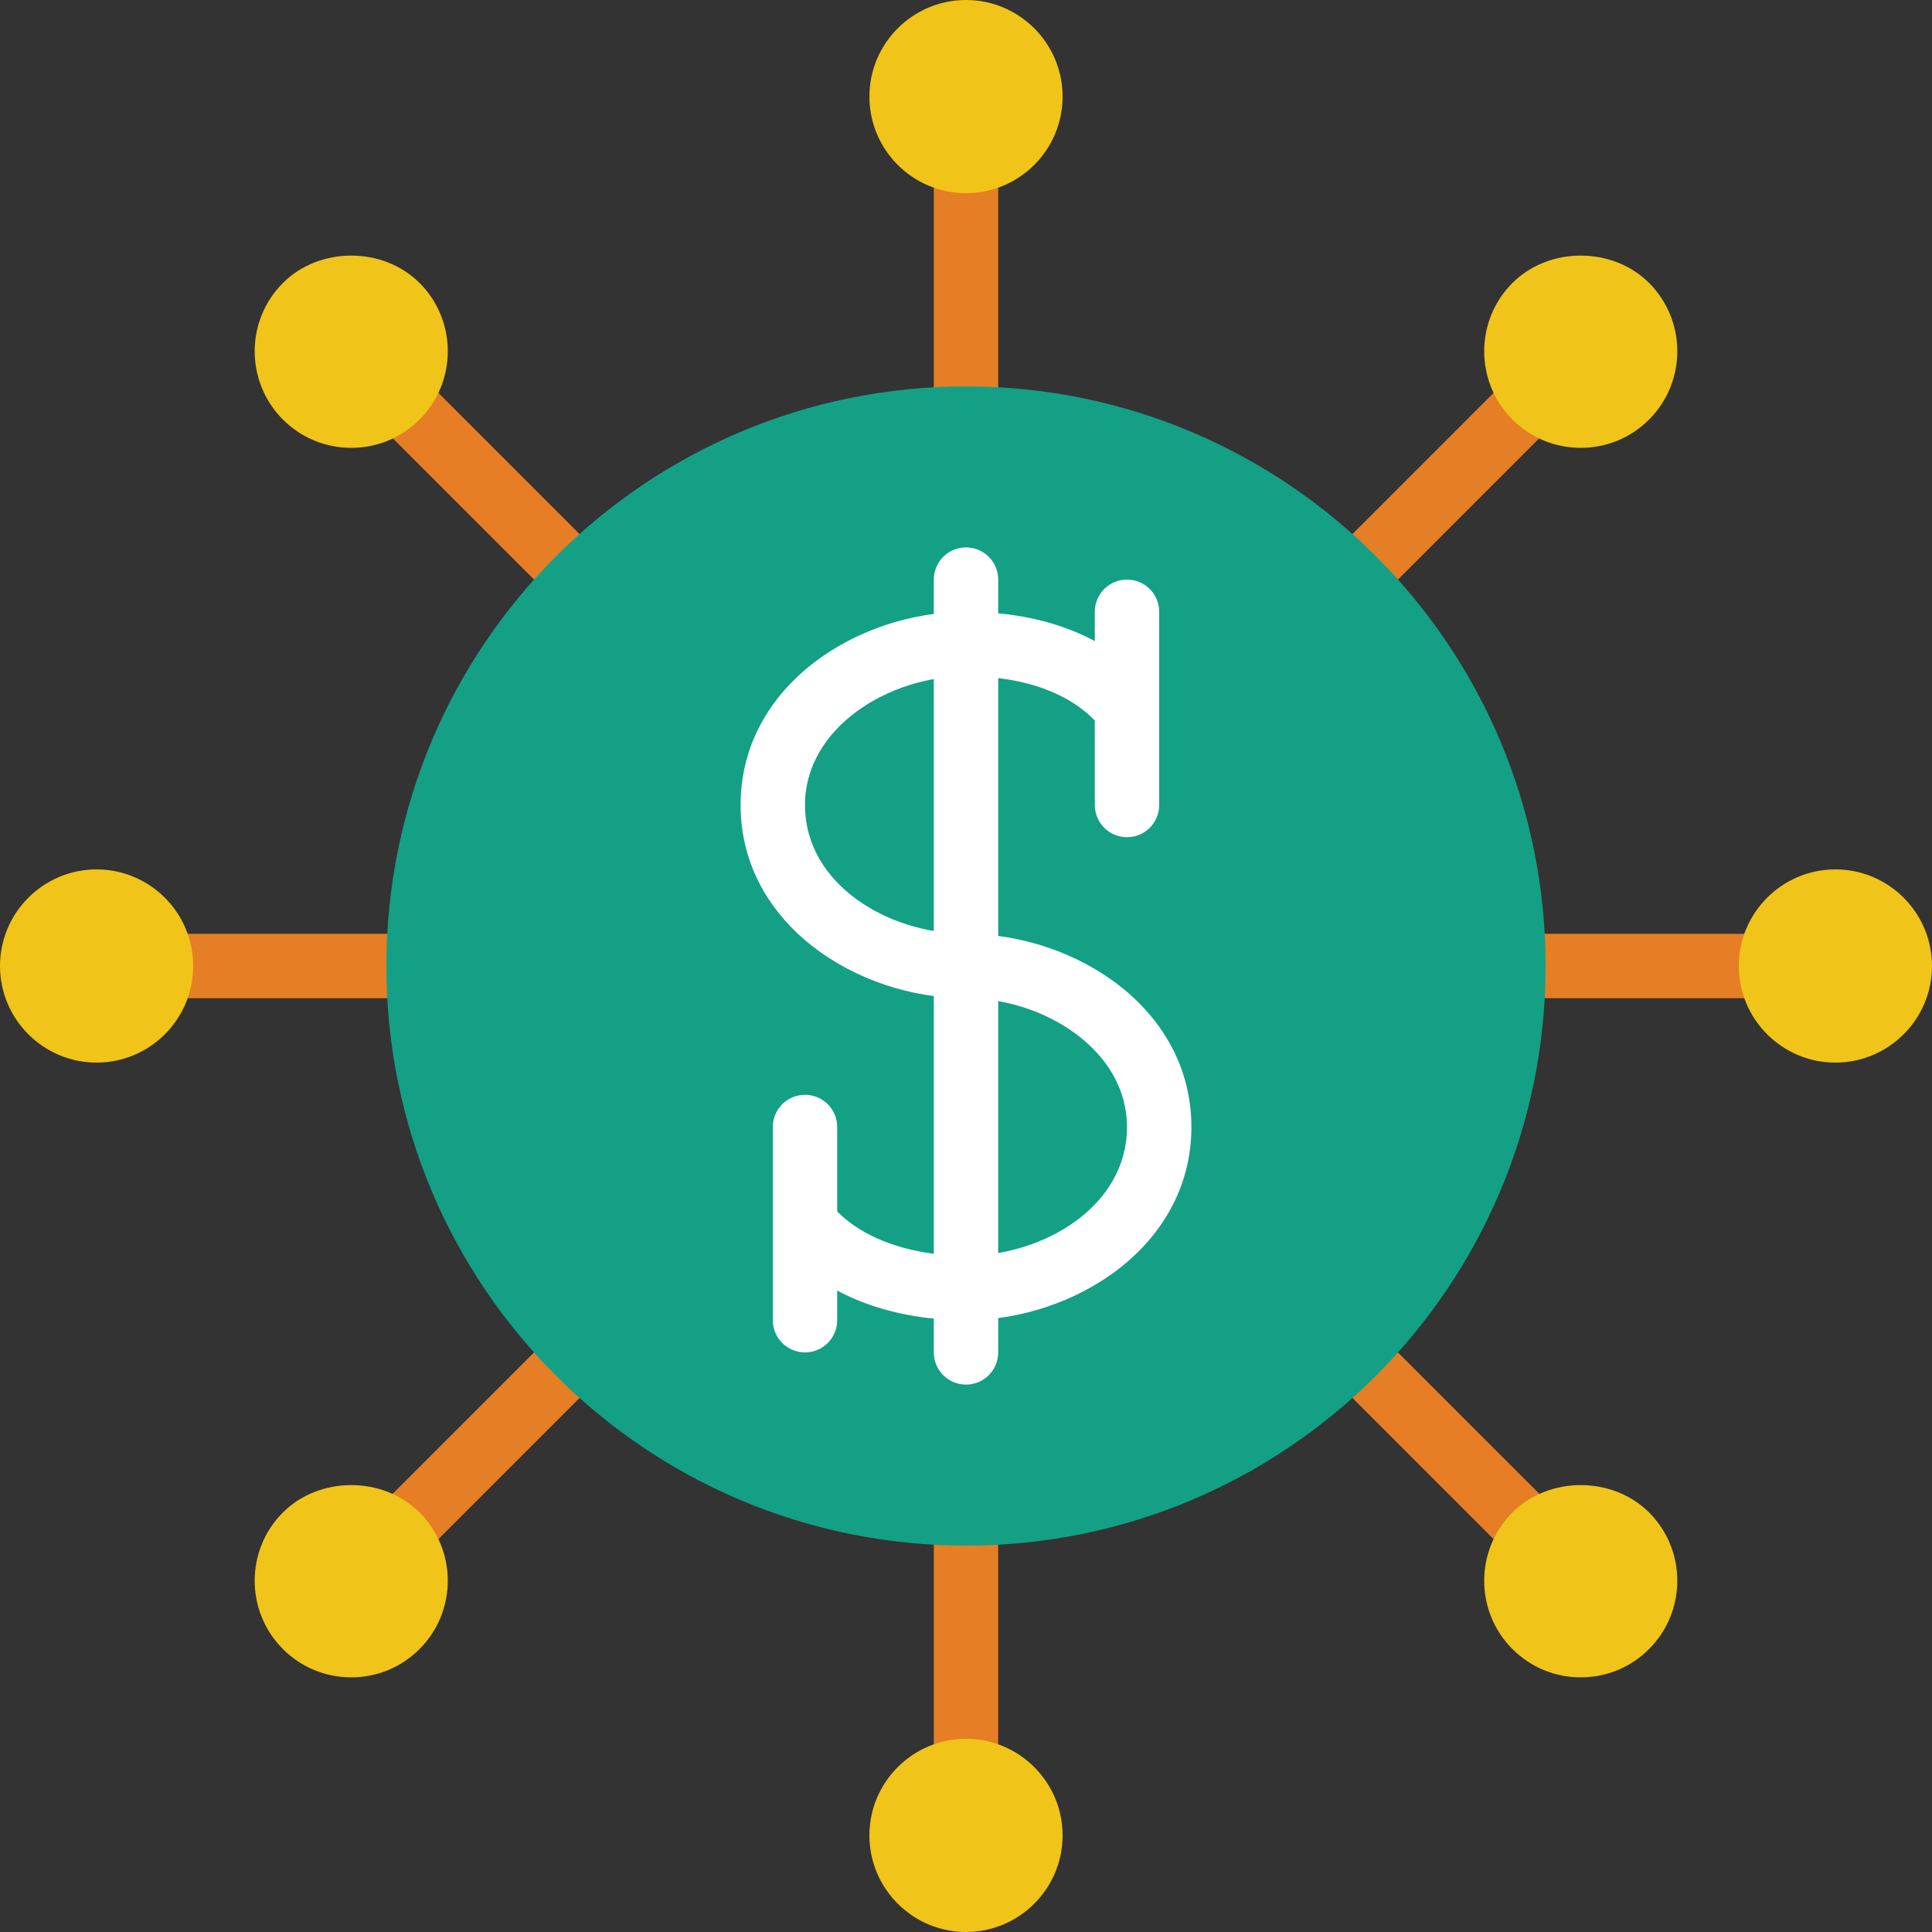 <?xml version="1.0" encoding="iso-8859-1"?>
<!-- Uploaded to: SVG Repo, www.svgrepo.com, Generator: SVG Repo Mixer Tools -->
<svg height="800px" width="800px" version="1.1" id="Layer_1" xmlns="http://www.w3.org/2000/svg" xmlns:xlink="http://www.w3.org/1999/xlink" 
	 viewBox="0 0 512 512" xml:space="preserve">
<rect x="0" y="0" width="512" height="512" fill="#333333" stroke="none"/>
<g>
	<g>
		<path style="fill:#E57E25;" d="M256,110.933c-4.71,0-8.533-3.814-8.533-8.533V42.667c0-4.719,3.823-8.533,8.533-8.533
			c4.71,0,8.533,3.814,8.533,8.533V102.4C264.533,107.119,260.71,110.933,256,110.933"/>
		<path style="fill:#E57E25;" d="M256,477.867c-4.71,0-8.533-3.814-8.533-8.533V409.6c0-4.719,3.823-8.533,8.533-8.533
			c4.71,0,8.533,3.814,8.533,8.533v59.733C264.533,474.052,260.71,477.867,256,477.867"/>
		<path style="fill:#E57E25;" d="M469.333,264.533H409.6c-4.71,0-8.533-3.814-8.533-8.533c0-4.719,3.823-8.533,8.533-8.533h59.733
			c4.71,0,8.533,3.814,8.533,8.533C477.867,260.719,474.044,264.533,469.333,264.533"/>
		<path style="fill:#E57E25;" d="M102.4,264.533H42.667c-4.71,0-8.533-3.814-8.533-8.533c0-4.719,3.823-8.533,8.533-8.533H102.4
			c4.71,0,8.533,3.814,8.533,8.533C110.933,260.719,107.11,264.533,102.4,264.533"/>
		<path style="fill:#E57E25;" d="M147.388,155.925c-2.185,0-4.369-0.836-6.033-2.5l-42.24-42.24c-3.328-3.337-3.328-8.738,0-12.066
			c3.337-3.337,8.738-3.337,12.066,0l42.24,42.24c3.337,3.337,3.337,8.73,0,12.066C151.757,155.089,149.572,155.925,147.388,155.925
			"/>
		<path style="fill:#E57E25;" d="M406.85,415.383c-2.185,0-4.369-0.836-6.033-2.5l-42.24-42.24c-3.328-3.337-3.328-8.738,0-12.066
			c3.337-3.337,8.738-3.337,12.066,0l42.24,42.24c3.337,3.337,3.337,8.73,0,12.066C411.219,414.547,409.034,415.383,406.85,415.383"
			/>
		<path style="fill:#E57E25;" d="M364.612,155.925c-2.185,0-4.369-0.836-6.033-2.5c-3.337-3.337-3.337-8.73,0-12.066l42.24-42.24
			c3.328-3.337,8.73-3.337,12.066,0c3.328,3.328,3.328,8.73,0,12.066l-42.24,42.24C368.981,155.089,366.797,155.925,364.612,155.925
			"/>
		<path style="fill:#E57E25;" d="M105.15,415.383c-2.185,0-4.369-0.836-6.033-2.5c-3.337-3.337-3.337-8.73,0-12.066l42.24-42.24
			c3.328-3.337,8.73-3.337,12.066,0c3.328,3.328,3.328,8.73,0,12.066l-42.24,42.24C109.519,414.547,107.335,415.383,105.15,415.383"
			/>
	</g>
	<path style="fill:#13A085;" d="M409.6,256c0-84.83-68.77-153.6-153.6-153.6S102.4,171.17,102.4,256S171.17,409.6,256,409.6
		S409.6,340.83,409.6,256"/>
	<g>
		<path style="fill:#FFFFFF;" d="M256,366.933c-4.71,0-8.533-3.814-8.533-8.533V153.6c0-4.719,3.823-8.533,8.533-8.533
			c4.71,0,8.533,3.814,8.533,8.533v204.8C264.533,363.119,260.71,366.933,256,366.933"/>
		<path style="fill:#FFFFFF;" d="M256,349.867c-21.077,0-39.066-7.39-49.34-20.284c-2.935-3.686-2.338-9.054,1.348-11.989
			c3.686-2.935,9.062-2.338,11.989,1.357c6.921,8.678,20.378,13.85,36.002,13.85c20.523,0,42.667-13.047,42.667-34.133
			c0-20.42-22.059-34.133-42.667-34.133c-28.732,0-59.733-19.575-59.733-51.2s31.002-51.2,59.733-51.2
			c21.393,0,38.912,7.202,49.34,20.284c2.935,3.686,2.338,9.054-1.348,11.989c-3.686,2.927-9.062,2.338-11.989-1.357
			c-7.125-8.934-19.908-13.85-36.002-13.85c-20.608,0-42.667,13.713-42.667,34.133c0,21.086,22.144,34.133,42.667,34.133
			c28.732,0,59.733,19.575,59.733,51.2S284.732,349.867,256,349.867"/>
		<path style="fill:#FFFFFF;" d="M298.667,221.867c-4.71,0-8.533-3.814-8.533-8.533v-51.2c0-4.719,3.823-8.533,8.533-8.533
			s8.533,3.814,8.533,8.533v51.2C307.2,218.052,303.377,221.867,298.667,221.867"/>
		<path style="fill:#FFFFFF;" d="M213.333,358.4c-4.71,0-8.533-3.814-8.533-8.533v-51.2c0-4.719,3.823-8.533,8.533-8.533
			s8.533,3.814,8.533,8.533v51.2C221.867,354.586,218.044,358.4,213.333,358.4"/>
	</g>
	<g>
		<path style="fill:#F0C419;" d="M256,51.2c-14.114,0-25.6-11.486-25.6-25.6S241.886,0,256,0c14.114,0,25.6,11.486,25.6,25.6
			S270.114,51.2,256,51.2"/>
		<path style="fill:#F0C419;" d="M256,512c-14.114,0-25.6-11.486-25.6-25.6s11.486-25.6,25.6-25.6c14.114,0,25.6,11.486,25.6,25.6
			S270.114,512,256,512"/>
		<path style="fill:#F0C419;" d="M486.4,281.6c-14.114,0-25.6-11.486-25.6-25.6c0-14.114,11.486-25.6,25.6-25.6S512,241.886,512,256
			C512,270.114,500.514,281.6,486.4,281.6"/>
		<path style="fill:#F0C419;" d="M25.6,281.6C11.486,281.6,0,270.114,0,256c0-14.114,11.486-25.6,25.6-25.6s25.6,11.486,25.6,25.6
			C51.2,270.114,39.714,281.6,25.6,281.6"/>
		<path style="fill:#F0C419;" d="M93.083,118.683c-6.835,0-13.269-2.662-18.108-7.501C65,101.199,65,84.968,74.984,74.984
			c9.668-9.668,26.53-9.668,36.198,0h0.009c9.975,9.984,9.975,26.214-0.009,36.198C106.353,116.021,99.919,118.683,93.083,118.683"
			/>
		<path style="fill:#F0C419;" d="M418.917,444.517c-6.835,0-13.269-2.662-18.099-7.501h-0.009
			c-9.975-9.984-9.975-26.214,0.009-36.198c9.668-9.668,26.53-9.668,36.207,0c9.975,9.984,9.975,26.214-0.009,36.198
			C432.186,441.854,425.752,444.517,418.917,444.517"/>
		<path style="fill:#F0C419;" d="M418.917,118.683c-6.835,0-13.269-2.662-18.108-7.501c-9.975-9.984-9.975-26.214,0.009-36.198
			c9.668-9.668,26.53-9.668,36.207,0c9.975,9.984,9.975,26.214,0,36.198h-0.009C432.186,116.021,425.752,118.683,418.917,118.683"/>
		<path style="fill:#F0C419;" d="M81.016,406.85h0.085H81.016z M93.082,444.516c-6.835,0-13.269-2.662-18.108-7.501
			c-9.967-9.984-9.975-26.214,0-36.198h0.009c9.668-9.668,26.53-9.668,36.207,0c9.975,9.984,9.975,26.214-0.009,36.198
			C106.352,441.853,99.918,444.516,93.082,444.516L93.082,444.516z"/>
	</g>
</g>
</svg>